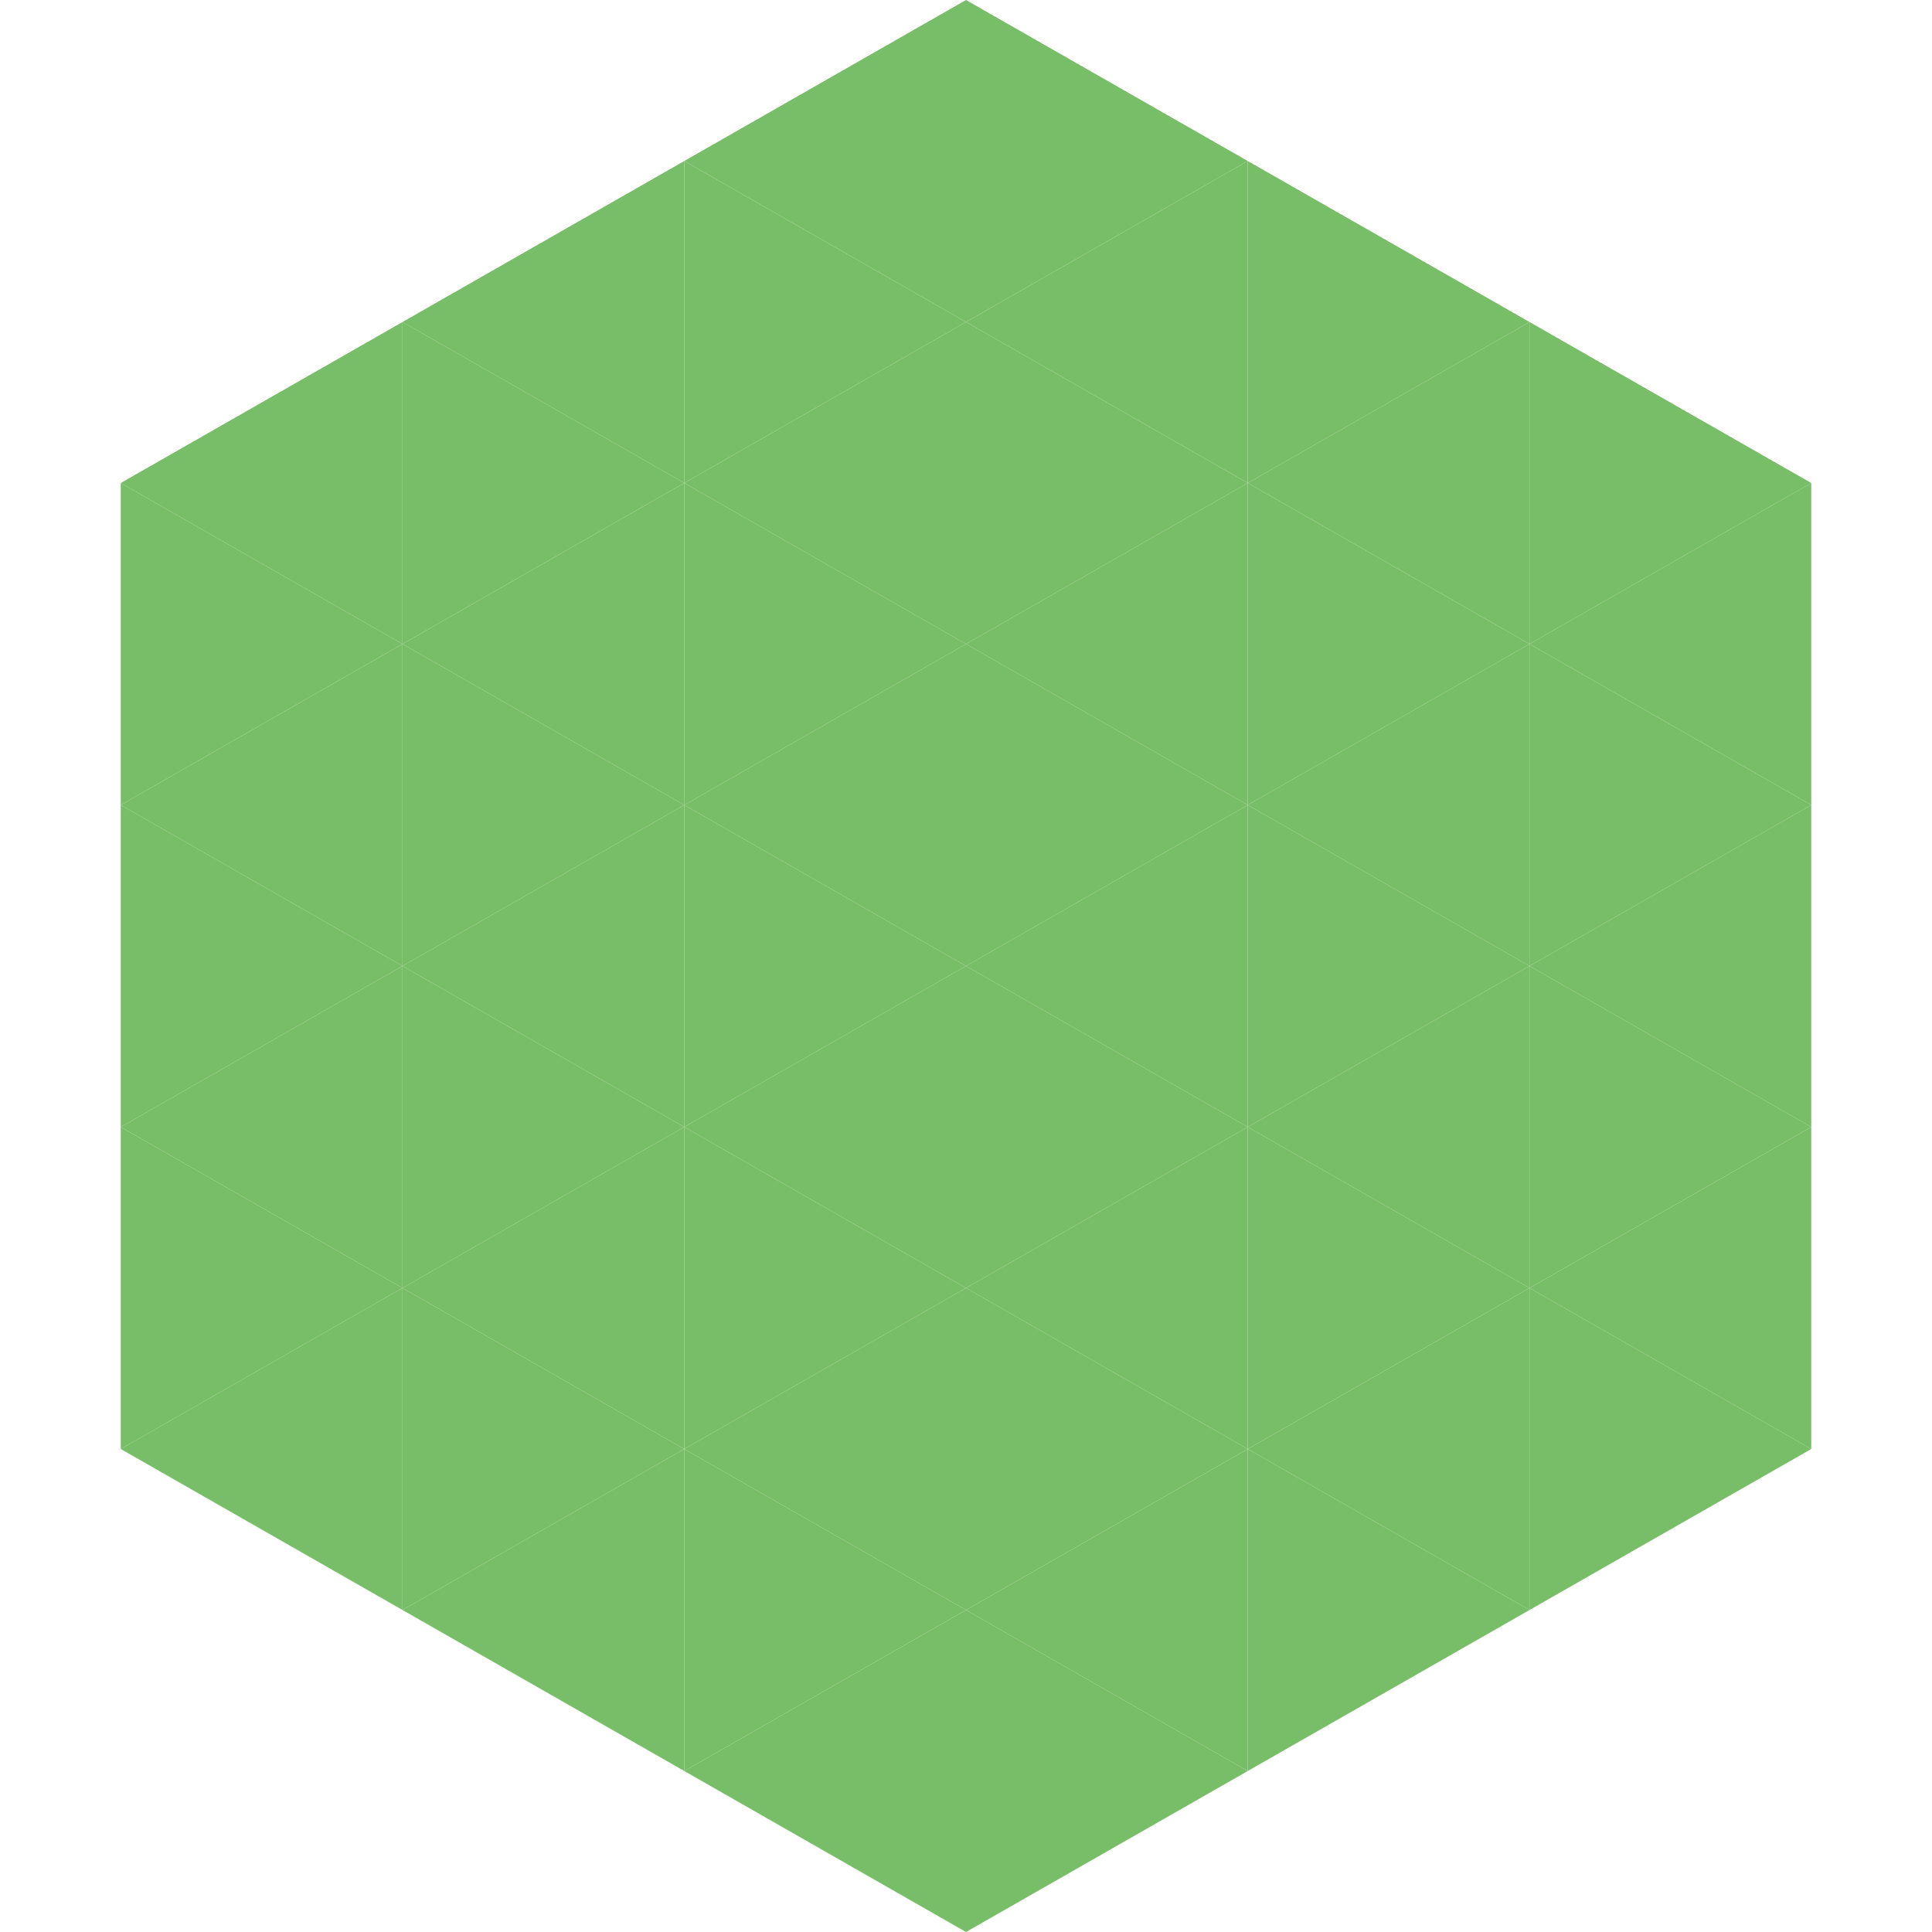 <?xml version="1.0"?>
<!-- Generated by SVGo -->
<svg width="240" height="240"
     xmlns="http://www.w3.org/2000/svg"
     xmlns:xlink="http://www.w3.org/1999/xlink">
<polygon points="50,40 15,60 50,80" style="fill:rgb(120,189,103)" />
<polygon points="190,40 225,60 190,80" style="fill:rgb(120,189,103)" />
<polygon points="15,60 50,80 15,100" style="fill:rgb(120,189,103)" />
<polygon points="225,60 190,80 225,100" style="fill:rgb(120,189,103)" />
<polygon points="50,80 15,100 50,120" style="fill:rgb(120,189,103)" />
<polygon points="190,80 225,100 190,120" style="fill:rgb(120,189,103)" />
<polygon points="15,100 50,120 15,140" style="fill:rgb(120,189,103)" />
<polygon points="225,100 190,120 225,140" style="fill:rgb(120,189,103)" />
<polygon points="50,120 15,140 50,160" style="fill:rgb(120,189,103)" />
<polygon points="190,120 225,140 190,160" style="fill:rgb(120,189,103)" />
<polygon points="15,140 50,160 15,180" style="fill:rgb(120,189,103)" />
<polygon points="225,140 190,160 225,180" style="fill:rgb(120,189,103)" />
<polygon points="50,160 15,180 50,200" style="fill:rgb(120,189,103)" />
<polygon points="190,160 225,180 190,200" style="fill:rgb(120,189,103)" />
<polygon points="15,180 50,200 15,220" style="fill:rgb(255,255,255); fill-opacity:0" />
<polygon points="225,180 190,200 225,220" style="fill:rgb(255,255,255); fill-opacity:0" />
<polygon points="50,0 85,20 50,40" style="fill:rgb(255,255,255); fill-opacity:0" />
<polygon points="190,0 155,20 190,40" style="fill:rgb(255,255,255); fill-opacity:0" />
<polygon points="85,20 50,40 85,60" style="fill:rgb(120,189,103)" />
<polygon points="155,20 190,40 155,60" style="fill:rgb(120,189,103)" />
<polygon points="50,40 85,60 50,80" style="fill:rgb(120,189,103)" />
<polygon points="190,40 155,60 190,80" style="fill:rgb(120,189,103)" />
<polygon points="85,60 50,80 85,100" style="fill:rgb(120,189,103)" />
<polygon points="155,60 190,80 155,100" style="fill:rgb(120,189,103)" />
<polygon points="50,80 85,100 50,120" style="fill:rgb(120,189,103)" />
<polygon points="190,80 155,100 190,120" style="fill:rgb(120,189,103)" />
<polygon points="85,100 50,120 85,140" style="fill:rgb(120,189,103)" />
<polygon points="155,100 190,120 155,140" style="fill:rgb(120,189,103)" />
<polygon points="50,120 85,140 50,160" style="fill:rgb(120,189,103)" />
<polygon points="190,120 155,140 190,160" style="fill:rgb(120,189,103)" />
<polygon points="85,140 50,160 85,180" style="fill:rgb(120,189,103)" />
<polygon points="155,140 190,160 155,180" style="fill:rgb(120,189,103)" />
<polygon points="50,160 85,180 50,200" style="fill:rgb(120,189,103)" />
<polygon points="190,160 155,180 190,200" style="fill:rgb(120,189,103)" />
<polygon points="85,180 50,200 85,220" style="fill:rgb(120,189,103)" />
<polygon points="155,180 190,200 155,220" style="fill:rgb(120,189,103)" />
<polygon points="120,0 85,20 120,40" style="fill:rgb(120,189,103)" />
<polygon points="120,0 155,20 120,40" style="fill:rgb(120,189,103)" />
<polygon points="85,20 120,40 85,60" style="fill:rgb(120,189,103)" />
<polygon points="155,20 120,40 155,60" style="fill:rgb(120,189,103)" />
<polygon points="120,40 85,60 120,80" style="fill:rgb(120,189,103)" />
<polygon points="120,40 155,60 120,80" style="fill:rgb(120,189,103)" />
<polygon points="85,60 120,80 85,100" style="fill:rgb(120,189,103)" />
<polygon points="155,60 120,80 155,100" style="fill:rgb(120,189,103)" />
<polygon points="120,80 85,100 120,120" style="fill:rgb(120,189,103)" />
<polygon points="120,80 155,100 120,120" style="fill:rgb(120,189,103)" />
<polygon points="85,100 120,120 85,140" style="fill:rgb(120,189,103)" />
<polygon points="155,100 120,120 155,140" style="fill:rgb(120,189,103)" />
<polygon points="120,120 85,140 120,160" style="fill:rgb(120,189,103)" />
<polygon points="120,120 155,140 120,160" style="fill:rgb(120,189,103)" />
<polygon points="85,140 120,160 85,180" style="fill:rgb(120,189,103)" />
<polygon points="155,140 120,160 155,180" style="fill:rgb(120,189,103)" />
<polygon points="120,160 85,180 120,200" style="fill:rgb(120,189,103)" />
<polygon points="120,160 155,180 120,200" style="fill:rgb(120,189,103)" />
<polygon points="85,180 120,200 85,220" style="fill:rgb(120,189,103)" />
<polygon points="155,180 120,200 155,220" style="fill:rgb(120,189,103)" />
<polygon points="120,200 85,220 120,240" style="fill:rgb(120,189,103)" />
<polygon points="120,200 155,220 120,240" style="fill:rgb(120,189,103)" />
<polygon points="85,220 120,240 85,260" style="fill:rgb(255,255,255); fill-opacity:0" />
<polygon points="155,220 120,240 155,260" style="fill:rgb(255,255,255); fill-opacity:0" />
</svg>
